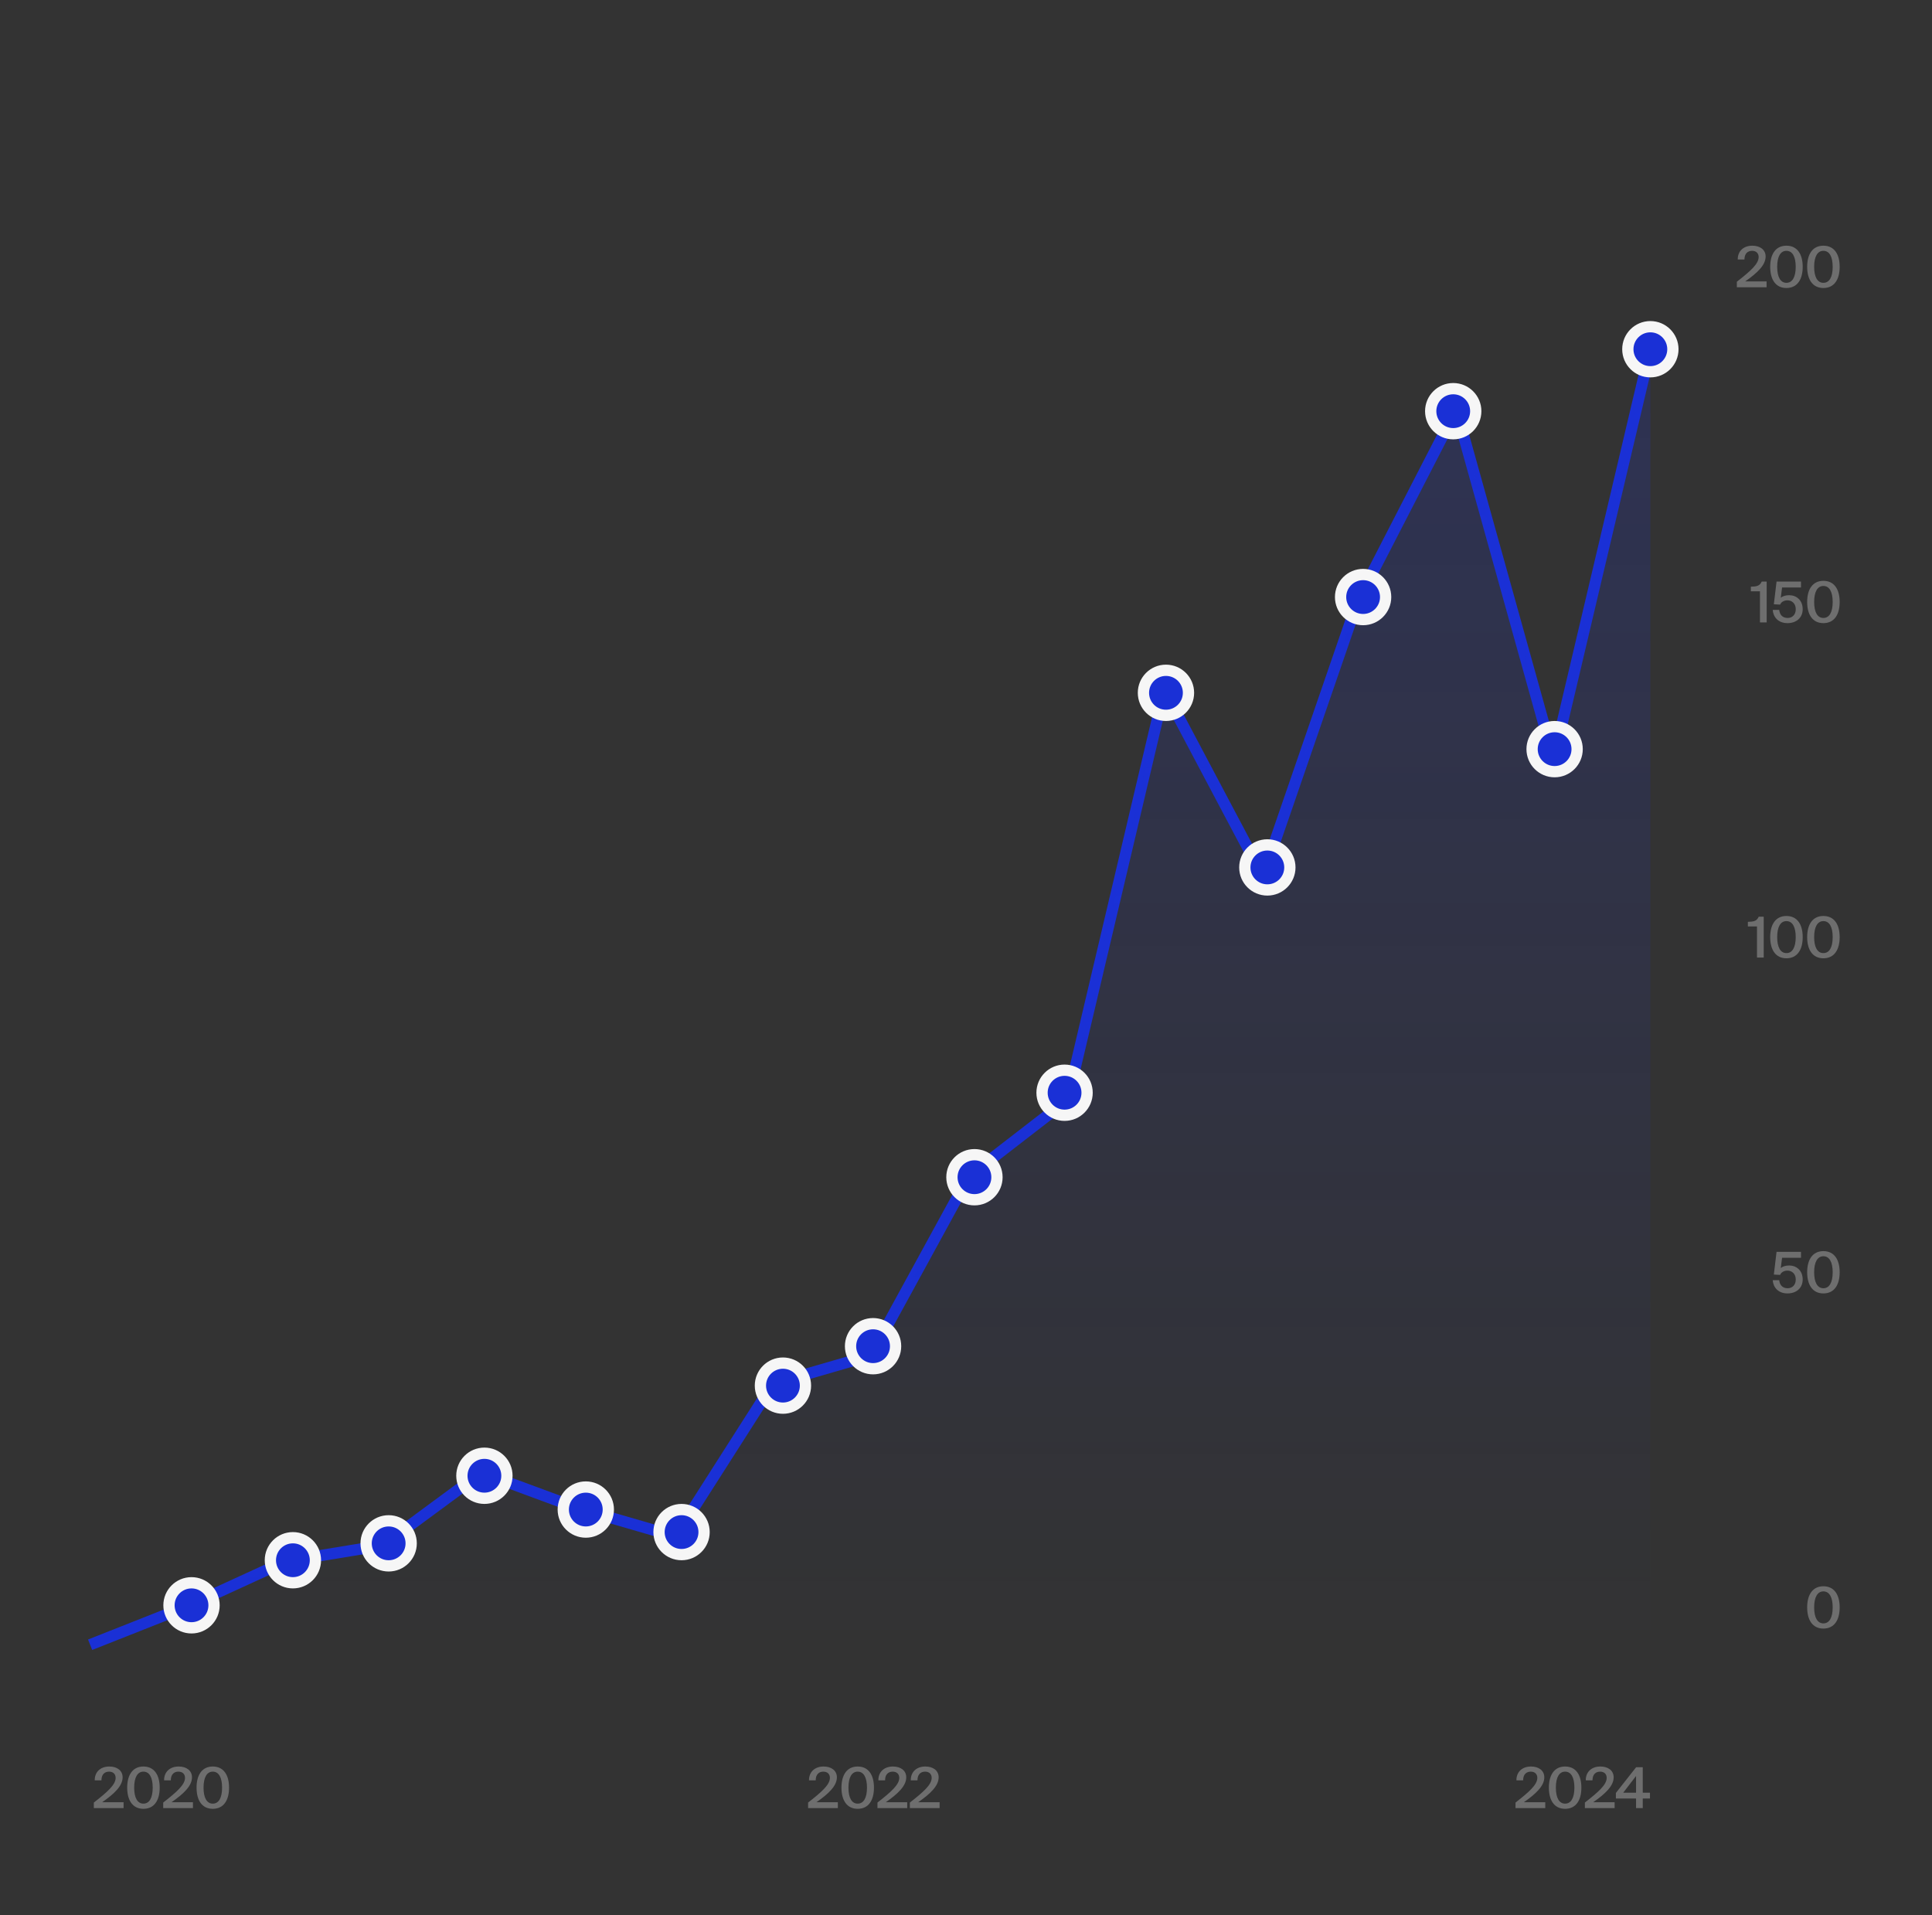 <svg width="343" height="340" viewBox="0 0 343 340" fill="none" xmlns="http://www.w3.org/2000/svg">
<rect x="0" y="0" width="343" height="340" fill="#333333" stroke="none"/>
<g clip-path="url(#clip0_361_2581)">
<path d="M16 292L33.516 285.068L50.683 277.192L67.966 274.356L85.482 261.438L102.534 267.74L119.933 272.781L137.217 245.685L154.616 240.644L172.015 208.822L189.531 195.274L206.698 122.493L224.214 155.575L241.034 106.74L258.549 72.712L275.832 134.781L293 62" stroke="#1A30D6" stroke-width="2"/>
<path d="M50.581 277.192L33.407 285.068L16 292L293 291.685V62L275.825 134.781L258.535 72.712L241.012 106.74L224.185 155.575L206.662 122.493L189.488 195.274L171.965 208.822L154.558 240.644L137.151 245.685L119.86 272.781L102.454 267.74L85.395 261.438L67.872 274.356L50.581 277.192Z" fill="url(#paint0_linear_361_2581)" fill-opacity="0.2"/>
<path d="M34 289C36.209 289 38 287.209 38 285C38 282.791 36.209 281 34 281C31.791 281 30 282.791 30 285C30 287.209 31.791 289 34 289Z" fill="#1A30D6" stroke="#F6F6F6" stroke-width="2"/>
<path d="M52 281C54.209 281 56 279.209 56 277C56 274.791 54.209 273 52 273C49.791 273 48 274.791 48 277C48 279.209 49.791 281 52 281Z" fill="#1A30D6" stroke="#F6F6F6" stroke-width="2"/>
<path d="M69 278C71.209 278 73 276.209 73 274C73 271.791 71.209 270 69 270C66.791 270 65 271.791 65 274C65 276.209 66.791 278 69 278Z" fill="#1A30D6" stroke="#F6F6F6" stroke-width="2"/>
<path d="M86 266C88.209 266 90 264.209 90 262C90 259.791 88.209 258 86 258C83.791 258 82 259.791 82 262C82 264.209 83.791 266 86 266Z" fill="#1A30D6" stroke="#F6F6F6" stroke-width="2"/>
<circle cx="104" cy="268" r="4" fill="#1A30D6" stroke="#F6F6F6" stroke-width="2"/>
<circle cx="121" cy="272" r="4" fill="#1A30D6" stroke="#F6F6F6" stroke-width="2"/>
<circle cx="139" cy="246" r="4" fill="#1A30D6" stroke="#F6F6F6" stroke-width="2"/>
<circle cx="155" cy="239" r="4" fill="#1A30D6" stroke="#F6F6F6" stroke-width="2"/>
<circle cx="173" cy="209" r="4" fill="#1A30D6" stroke="#F6F6F6" stroke-width="2"/>
<circle cx="189" cy="194" r="4" fill="#1A30D6" stroke="#F6F6F6" stroke-width="2"/>
<circle cx="207" cy="123" r="4" fill="#1A30D6" stroke="#F6F6F6" stroke-width="2"/>
<circle cx="225" cy="154" r="4" fill="#1A30D6" stroke="#F6F6F6" stroke-width="2"/>
<circle cx="242" cy="106" r="4" fill="#1A30D6" stroke="#F6F6F6" stroke-width="2"/>
<circle cx="258" cy="73" r="4" fill="#1A30D6" stroke="#F6F6F6" stroke-width="2"/>
<circle cx="276" cy="133" r="4" fill="#1A30D6" stroke="#F6F6F6" stroke-width="2"/>
<circle cx="293" cy="62" r="4" fill="#1A30D6" stroke="#F6F6F6" stroke-width="2"/>
<path d="M313.463 45.54C313.463 47.04 312.023 48.44 309.833 49.96H313.633V51H308.353V50.02C310.773 48.13 312.223 46.85 312.223 45.64C312.223 44.94 311.763 44.53 311.053 44.53C310.363 44.53 309.703 44.94 309.703 46.07H308.513C308.493 44.61 309.513 43.62 311.103 43.62C312.443 43.62 313.463 44.31 313.463 45.54ZM314.275 47.37C314.275 45.15 315.225 43.62 317.155 43.62C319.095 43.62 320.045 45.15 320.045 47.37C320.045 49.6 319.095 51.13 317.155 51.13C315.225 51.13 314.275 49.6 314.275 47.37ZM318.805 47.37C318.805 45.54 318.205 44.53 317.155 44.53C316.115 44.53 315.515 45.54 315.515 47.37C315.515 49.2 316.115 50.21 317.155 50.21C318.205 50.21 318.805 49.2 318.805 47.37ZM320.838 47.37C320.838 45.15 321.788 43.62 323.718 43.62C325.658 43.62 326.608 45.15 326.608 47.37C326.608 49.6 325.658 51.13 323.718 51.13C321.788 51.13 320.838 49.6 320.838 47.37ZM325.368 47.37C325.368 45.54 324.768 44.53 323.718 44.53C322.678 44.53 322.078 45.54 322.078 47.37C322.078 49.2 322.678 50.21 323.718 50.21C324.768 50.21 325.368 49.2 325.368 47.37Z" fill="#6E6E6E"/>
<path d="M312.458 110.5V104.98H310.838V104.16C311.888 104.13 312.398 104.04 312.768 103.25H313.648V110.5H312.458ZM318.812 108.17C318.812 107.09 318.072 106.58 317.352 106.58C316.682 106.58 316.192 106.92 316.042 107.34L314.922 107.28L315.402 103.25H319.742V104.3H316.382L316.152 106.12C316.502 105.84 317.002 105.67 317.652 105.67C318.892 105.67 320.042 106.52 320.042 108.15C320.042 109.77 318.802 110.63 317.362 110.63C315.672 110.63 314.812 109.53 314.722 108.28H315.872C315.972 109.12 316.432 109.71 317.382 109.71C318.182 109.71 318.812 109.14 318.812 108.17ZM320.838 106.87C320.838 104.65 321.788 103.12 323.718 103.12C325.658 103.12 326.608 104.65 326.608 106.87C326.608 109.1 325.658 110.63 323.718 110.63C321.788 110.63 320.838 109.1 320.838 106.87ZM325.368 106.87C325.368 105.04 324.768 104.03 323.718 104.03C322.678 104.03 322.078 105.04 322.078 106.87C322.078 108.7 322.678 109.71 323.718 109.71C324.768 109.71 325.368 108.7 325.368 106.87Z" fill="#6E6E6E"/>
<path d="M311.931 170V164.48H310.311V163.66C311.361 163.63 311.871 163.54 312.241 162.75H313.121V170H311.931ZM314.275 166.37C314.275 164.15 315.225 162.62 317.155 162.62C319.095 162.62 320.045 164.15 320.045 166.37C320.045 168.6 319.095 170.13 317.155 170.13C315.225 170.13 314.275 168.6 314.275 166.37ZM318.805 166.37C318.805 164.54 318.205 163.53 317.155 163.53C316.115 163.53 315.515 164.54 315.515 166.37C315.515 168.2 316.115 169.21 317.155 169.21C318.205 169.21 318.805 168.2 318.805 166.37ZM320.838 166.37C320.838 164.15 321.788 162.62 323.718 162.62C325.658 162.62 326.608 164.15 326.608 166.37C326.608 168.6 325.658 170.13 323.718 170.13C321.788 170.13 320.838 168.6 320.838 166.37ZM325.368 166.37C325.368 164.54 324.768 163.53 323.718 163.53C322.678 163.53 322.078 164.54 322.078 166.37C322.078 168.2 322.678 169.21 323.718 169.21C324.768 169.21 325.368 168.2 325.368 166.37Z" fill="#6E6E6E"/>
<path d="M318.812 227.17C318.812 226.09 318.072 225.58 317.352 225.58C316.682 225.58 316.192 225.92 316.042 226.34L314.922 226.28L315.402 222.25H319.742V223.3H316.382L316.152 225.12C316.502 224.84 317.002 224.67 317.652 224.67C318.892 224.67 320.042 225.52 320.042 227.15C320.042 228.77 318.802 229.63 317.362 229.63C315.672 229.63 314.812 228.53 314.722 227.28H315.872C315.972 228.12 316.432 228.71 317.382 228.71C318.182 228.71 318.812 228.14 318.812 227.17ZM320.838 225.87C320.838 223.65 321.788 222.12 323.718 222.12C325.658 222.12 326.608 223.65 326.608 225.87C326.608 228.1 325.658 229.63 323.718 229.63C321.788 229.63 320.838 228.1 320.838 225.87ZM325.368 225.87C325.368 224.04 324.768 223.03 323.718 223.03C322.678 223.03 322.078 224.04 322.078 225.87C322.078 227.7 322.678 228.71 323.718 228.71C324.768 228.71 325.368 227.7 325.368 225.87Z" fill="#6E6E6E"/>
<path d="M320.838 285.37C320.838 283.15 321.788 281.62 323.718 281.62C325.658 281.62 326.608 283.15 326.608 285.37C326.608 287.6 325.658 289.13 323.718 289.13C321.788 289.13 320.838 287.6 320.838 285.37ZM325.368 285.37C325.368 283.54 324.768 282.53 323.718 282.53C322.678 282.53 322.078 283.54 322.078 285.37C322.078 287.2 322.678 288.21 323.718 288.21C324.768 288.21 325.368 287.2 325.368 285.37Z" fill="#6E6E6E"/>
<path d="M148.578 315.54C148.578 317.04 147.138 318.44 144.948 319.96H148.748V321H143.468V320.02C145.888 318.13 147.338 316.85 147.338 315.64C147.338 314.94 146.878 314.53 146.168 314.53C145.478 314.53 144.818 314.94 144.818 316.07H143.628C143.608 314.61 144.628 313.62 146.218 313.62C147.558 313.62 148.578 314.31 148.578 315.54ZM149.39 317.37C149.39 315.15 150.34 313.62 152.27 313.62C154.21 313.62 155.16 315.15 155.16 317.37C155.16 319.6 154.21 321.13 152.27 321.13C150.34 321.13 149.39 319.6 149.39 317.37ZM153.92 317.37C153.92 315.54 153.32 314.53 152.27 314.53C151.23 314.53 150.63 315.54 150.63 317.37C150.63 319.2 151.23 320.21 152.27 320.21C153.32 320.21 153.92 319.2 153.92 317.37ZM160.892 315.54C160.892 317.04 159.452 318.44 157.262 319.96H161.062V321H155.782V320.02C158.202 318.13 159.652 316.85 159.652 315.64C159.652 314.94 159.192 314.53 158.482 314.53C157.792 314.53 157.132 314.94 157.132 316.07H155.942C155.922 314.61 156.942 313.62 158.532 313.62C159.872 313.62 160.892 314.31 160.892 315.54ZM166.644 315.54C166.644 317.04 165.204 318.44 163.014 319.96H166.814V321H161.534V320.02C163.954 318.13 165.404 316.85 165.404 315.64C165.404 314.94 164.944 314.53 164.234 314.53C163.544 314.53 162.884 314.94 162.884 316.07H161.694C161.674 314.61 162.694 313.62 164.284 313.62C165.624 313.62 166.644 314.31 166.644 315.54Z" fill="#6E6E6E"/>
<path d="M274.17 315.54C274.17 317.04 272.73 318.44 270.54 319.96H274.34V321H269.06V320.02C271.48 318.13 272.93 316.85 272.93 315.64C272.93 314.94 272.47 314.53 271.76 314.53C271.07 314.53 270.41 314.94 270.41 316.07H269.22C269.2 314.61 270.22 313.62 271.81 313.62C273.15 313.62 274.17 314.31 274.17 315.54ZM274.982 317.37C274.982 315.15 275.932 313.62 277.862 313.62C279.802 313.62 280.752 315.15 280.752 317.37C280.752 319.6 279.802 321.13 277.862 321.13C275.932 321.13 274.982 319.6 274.982 317.37ZM279.512 317.37C279.512 315.54 278.912 314.53 277.862 314.53C276.822 314.53 276.222 315.54 276.222 317.37C276.222 319.2 276.822 320.21 277.862 320.21C278.912 320.21 279.512 319.2 279.512 317.37ZM286.484 315.54C286.484 317.04 285.044 318.44 282.854 319.96H286.654V321H281.374V320.02C283.794 318.13 285.244 316.85 285.244 315.64C285.244 314.94 284.784 314.53 284.074 314.53C283.384 314.53 282.724 314.94 282.724 316.07H281.534C281.514 314.61 282.534 313.62 284.124 313.62C285.464 313.62 286.484 314.31 286.484 315.54ZM292.929 319.3H291.649V321H290.459V319.3H286.879V318.31L290.469 313.75H291.649V318.27H292.929V319.3ZM288.179 318.27H290.459V315.3L288.179 318.27Z" fill="#6E6E6E"/>
<path d="M21.769 315.54C21.769 317.04 20.329 318.44 18.139 319.96H21.939V321H16.659V320.02C19.079 318.13 20.529 316.85 20.529 315.64C20.529 314.94 20.069 314.53 19.359 314.53C18.669 314.53 18.009 314.94 18.009 316.07H16.819C16.799 314.61 17.819 313.62 19.409 313.62C20.749 313.62 21.769 314.31 21.769 315.54ZM22.581 317.37C22.581 315.15 23.531 313.62 25.461 313.62C27.401 313.62 28.351 315.15 28.351 317.37C28.351 319.6 27.401 321.13 25.461 321.13C23.531 321.13 22.581 319.6 22.581 317.37ZM27.111 317.37C27.111 315.54 26.511 314.53 25.461 314.53C24.421 314.53 23.821 315.54 23.821 317.37C23.821 319.2 24.421 320.21 25.461 320.21C26.511 320.21 27.111 319.2 27.111 317.37ZM34.084 315.54C34.084 317.04 32.644 318.44 30.454 319.96H34.254V321H28.974V320.02C31.394 318.13 32.844 316.85 32.844 315.64C32.844 314.94 32.384 314.53 31.674 314.53C30.984 314.53 30.324 314.94 30.324 316.07H29.134C29.114 314.61 30.134 313.62 31.724 313.62C33.064 313.62 34.084 314.31 34.084 315.54ZM34.896 317.37C34.896 315.15 35.846 313.62 37.776 313.62C39.716 313.62 40.666 315.15 40.666 317.37C40.666 319.6 39.716 321.13 37.776 321.13C35.846 321.13 34.896 319.6 34.896 317.37ZM39.426 317.37C39.426 315.54 38.826 314.53 37.776 314.53C36.736 314.53 36.136 315.54 36.136 317.37C36.136 319.2 36.736 320.21 37.776 320.21C38.826 320.21 39.426 319.2 39.426 317.37Z" fill="#6E6E6E"/>
</g>
<defs>
<linearGradient id="paint0_linear_361_2581" x1="154.5" y1="62" x2="154.5" y2="292" gradientUnits="userSpaceOnUse">
<stop stop-color="#1A30D6"/>
<stop offset="1" stop-color="#1A30D6" stop-opacity="0"/>
</linearGradient>
<clipPath id="clip0_361_2581">
<rect width="343" height="340" fill="white"/>
</clipPath>
</defs>
</svg>
